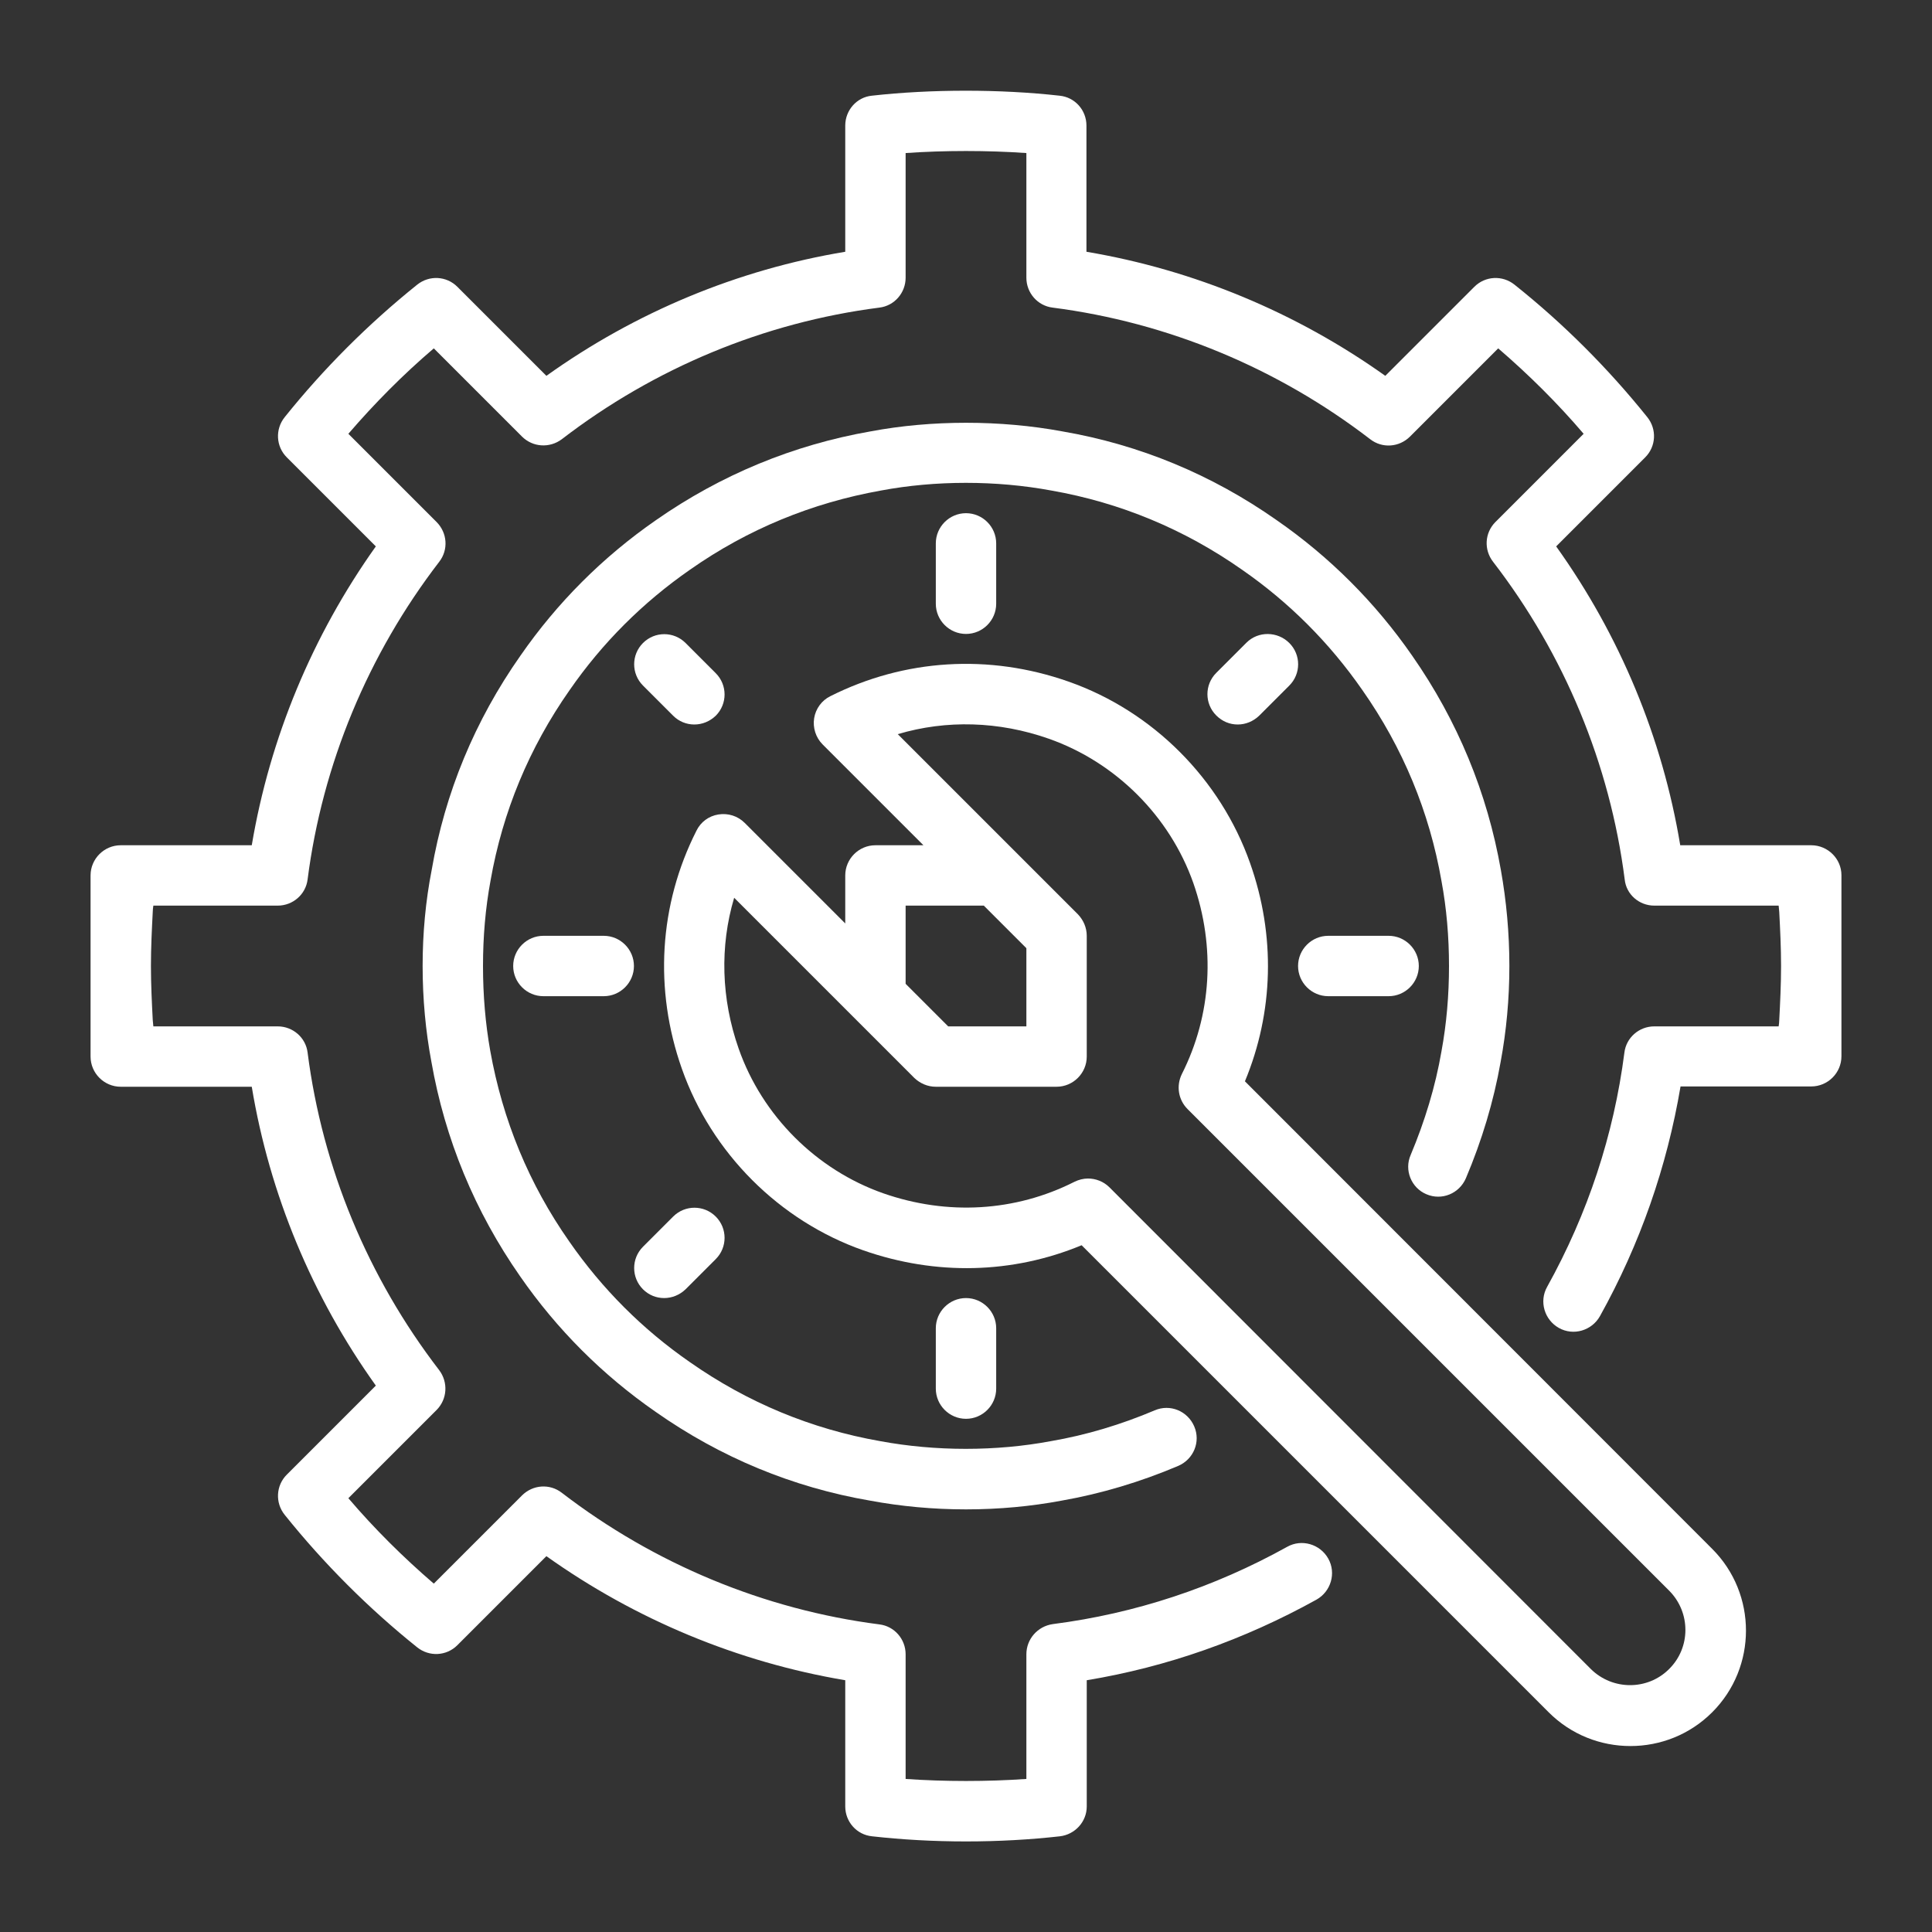 <!-- icon666.com - MILLIONS vector ICONS FREE -->
<svg enable-background="new 0 0 64 64" viewBox="0 0 64 64" xmlns="http://www.w3.org/2000/svg">
    <rect x="0" y="0" width="64" height="64" fill="#333333" stroke="none"/>
    <g id="Layer_18">
        <g>
            <path fill="#fff" d="m60 28h-.16-4.18c-.59-3.56-2-6.95-4.11-9.9l2.95-2.95c.36-.36.39-.93.07-1.33-1.3-1.62-2.78-3.1-4.4-4.39-.4-.32-.97-.29-1.33.07l-2.95 2.95c-2.95-2.1-6.34-3.51-9.9-4.11v-4.18c0-.51-.38-.94-.89-.99-1.96-.22-4.26-.22-6.22 0-.5.05-.88.48-.88.99v4.18c-3.56.59-6.95 2-9.9 4.11l-2.95-2.95c-.36-.36-.93-.39-1.33-.07-1.62 1.3-3.1 2.78-4.39 4.39-.32.4-.29.97.07 1.33l2.95 2.95c-2.1 2.95-3.51 6.34-4.11 9.9h-4.18-.16c-.55 0-1 .45-1 1v3 3c0 .55.45 1 1 1h.16 4.18c.59 3.56 2 6.95 4.11 9.9l-2.95 2.95c-.36.36-.39.93-.07 1.33 1.3 1.62 2.78 3.1 4.39 4.39.4.32.97.29 1.33-.07l2.95-2.95c2.95 2.1 6.34 3.51 9.9 4.11v4.18c0 .51.38.94.89.99.98.11 2.03.17 3.11.17s2.13-.06 3.11-.17c.5-.06.89-.48.89-.99v-4.18c2.66-.44 5.21-1.34 7.61-2.67.48-.27.66-.88.39-1.36s-.88-.66-1.36-.39c-2.43 1.35-5.04 2.21-7.76 2.56-.51.07-.88.5-.88 1v4.13c-1.29.09-2.71.09-4 0v-4.13c0-.5-.37-.93-.87-.99-3.81-.49-7.45-2-10.52-4.36-.4-.31-.96-.27-1.32.09l-2.92 2.92c-1.01-.87-1.96-1.81-2.83-2.83l2.92-2.92c.36-.36.39-.92.09-1.32-2.36-3.07-3.87-6.7-4.36-10.52-.06-.5-.49-.87-.99-.87h-4.12c-.01-.07-.01-.14-.02-.21-.03-.58-.06-1.18-.06-1.79s.03-1.21.06-1.79c0-.07.01-.14.02-.21h4.12c.5 0 .93-.37.99-.87.49-3.81 2-7.45 4.36-10.52.31-.4.27-.96-.09-1.32l-2.92-2.92c.87-1.01 1.81-1.96 2.83-2.83l2.92 2.92c.36.36.92.39 1.32.09 3.07-2.36 6.7-3.87 10.52-4.36.5-.06.87-.49.87-.99v-4.13c1.29-.09 2.71-.09 4 0v4.13c0 .5.37.93.87.99 3.81.49 7.45 2 10.52 4.36.4.31.96.27 1.32-.09l2.92-2.92c1.01.87 1.96 1.81 2.83 2.83l-2.92 2.92c-.36.36-.39.92-.08 1.32 2.36 3.06 3.87 6.7 4.36 10.52.05.5.48.87.98.87h4.12c.01.07.01.14.02.21.03.58.06 1.18.06 1.79s-.03 1.21-.06 1.79c0 .07-.01.14-.02.21h-4.12c-.5 0-.93.37-.99.87-.35 2.72-1.21 5.33-2.56 7.76-.27.48-.09 1.09.39 1.36s1.09.09 1.36-.39c1.33-2.39 2.22-4.95 2.67-7.61h4.18.15c.55 0 1-.45 1-1v-3-3c0-.54-.45-.99-1-.99z"></path>
            <path fill="#fff" d="m41.24 35.82c.95-2.29 1.02-4.83.17-7.23-.98-2.78-3.22-5.03-6.01-6.01-2.64-.93-5.44-.75-7.89.48-.29.14-.49.42-.54.73s.05.64.28.87l3.34 3.34h-1.59c-.55 0-1 .45-1 1v1.59l-3.33-3.33c-.23-.23-.55-.33-.87-.28s-.59.25-.73.54c-1.24 2.45-1.41 5.26-.48 7.89.98 2.78 3.22 5.03 6.01 6.01 2.4.84 4.94.78 7.23-.17l15.47 15.47c.75.75 1.73 1.12 2.71 1.12s1.96-.37 2.71-1.12c1.49-1.49 1.49-3.92 0-5.41zm-11.24-5.82h2.59l1.41 1.41v2.59h-2.59l-1.41-1.41zm25.29 25.29c-.71.71-1.87.71-2.59 0l-15.95-15.96c-.19-.19-.45-.29-.71-.29-.15 0-.31.04-.45.11-1.96.99-4.21 1.12-6.33.38-2.22-.78-4.01-2.57-4.79-4.79-.58-1.65-.63-3.39-.15-5l5.97 5.97c.19.18.44.29.71.29h4c.55 0 1-.45 1-1v-4c0-.27-.11-.52-.29-.71l-5.97-5.97c1.61-.48 3.35-.43 5 .15 2.22.78 4.01 2.57 4.79 4.78.74 2.12.61 4.37-.38 6.33-.19.39-.12.85.19 1.16l15.96 15.96c.71.72.71 1.88-.01 2.59z"></path>
            <path fill="#fff" d="m47.25 39.56c.51.22 1.09-.02 1.31-.53.53-1.25.92-2.55 1.15-3.85.19-1.02.29-2.09.29-3.18s-.1-2.16-.28-3.17c-.45-2.57-1.44-4.96-2.94-7.11-1.22-1.76-2.73-3.27-4.49-4.49-2.15-1.51-4.54-2.5-7.1-2.94-2.05-.38-4.33-.38-6.35 0-2.57.45-4.96 1.44-7.11 2.94-1.76 1.22-3.27 2.73-4.49 4.49-1.51 2.15-2.5 4.54-2.94 7.1-.2 1.02-.3 2.09-.3 3.18s.1 2.16.29 3.17c.45 2.57 1.44 4.96 2.94 7.11 1.22 1.76 2.73 3.27 4.49 4.49 2.15 1.51 4.54 2.5 7.1 2.94 1.02.19 2.09.29 3.18.29s2.16-.1 3.17-.29c1.31-.23 2.61-.62 3.86-1.15.51-.22.75-.8.53-1.31s-.8-.75-1.31-.53c-1.11.47-2.27.82-3.44 1.02-1.81.34-3.82.34-5.65 0-2.28-.4-4.4-1.28-6.31-2.62-1.56-1.08-2.9-2.42-3.99-3.99-1.34-1.91-2.21-4.03-2.62-6.32-.16-.9-.24-1.84-.24-2.81s.08-1.91.25-2.83c.4-2.28 1.28-4.4 2.62-6.31 1.08-1.56 2.42-2.9 3.99-3.99 1.91-1.34 4.03-2.21 6.32-2.62 1.81-.34 3.82-.34 5.65 0 2.28.4 4.4 1.28 6.31 2.62 1.56 1.08 2.9 2.42 3.99 3.99 1.34 1.91 2.22 4.03 2.62 6.32.17.91.25 1.86.25 2.82s-.08 1.91-.25 2.83c-.2 1.16-.55 2.31-1.02 3.43-.22.5.02 1.09.52 1.3z"></path>
            <path fill="#fff" d="m31 18v2c0 .55.45 1 1 1s1-.45 1-1v-2c0-.55-.45-1-1-1s-1 .45-1 1z"></path>
            <path fill="#fff" d="m20 31h-2c-.55 0-1 .45-1 1s.45 1 1 1h2c.55 0 1-.45 1-1s-.45-1-1-1z"></path>
            <path fill="#fff" d="m44 33h2c.55 0 1-.45 1-1s-.45-1-1-1h-2c-.55 0-1 .45-1 1s.45 1 1 1z"></path>
            <path fill="#fff" d="m33 46v-2c0-.55-.45-1-1-1s-1 .45-1 1v2c0 .55.45 1 1 1s1-.45 1-1z"></path>
            <path fill="#fff" d="m22 43c.26 0 .51-.1.71-.29l1-1c.39-.39.39-1.02 0-1.41s-1.02-.39-1.41 0l-1 1c-.39.39-.39 1.02 0 1.41.19.19.44.29.7.29z"></path>
            <path fill="#fff" d="m41.29 21.29-1 1c-.39.39-.39 1.02 0 1.41.2.2.45.3.71.3s.51-.1.71-.29l1-1c.39-.39.39-1.02 0-1.41s-1.03-.4-1.42-.01z"></path>
            <path fill="#fff" d="m23 24c.26 0 .51-.1.71-.29.39-.39.39-1.02 0-1.41l-1-1c-.39-.39-1.02-.39-1.41 0s-.39 1.02 0 1.41l1 1c.19.19.44.29.7.29z"></path>
        </g>
    </g>
</svg>